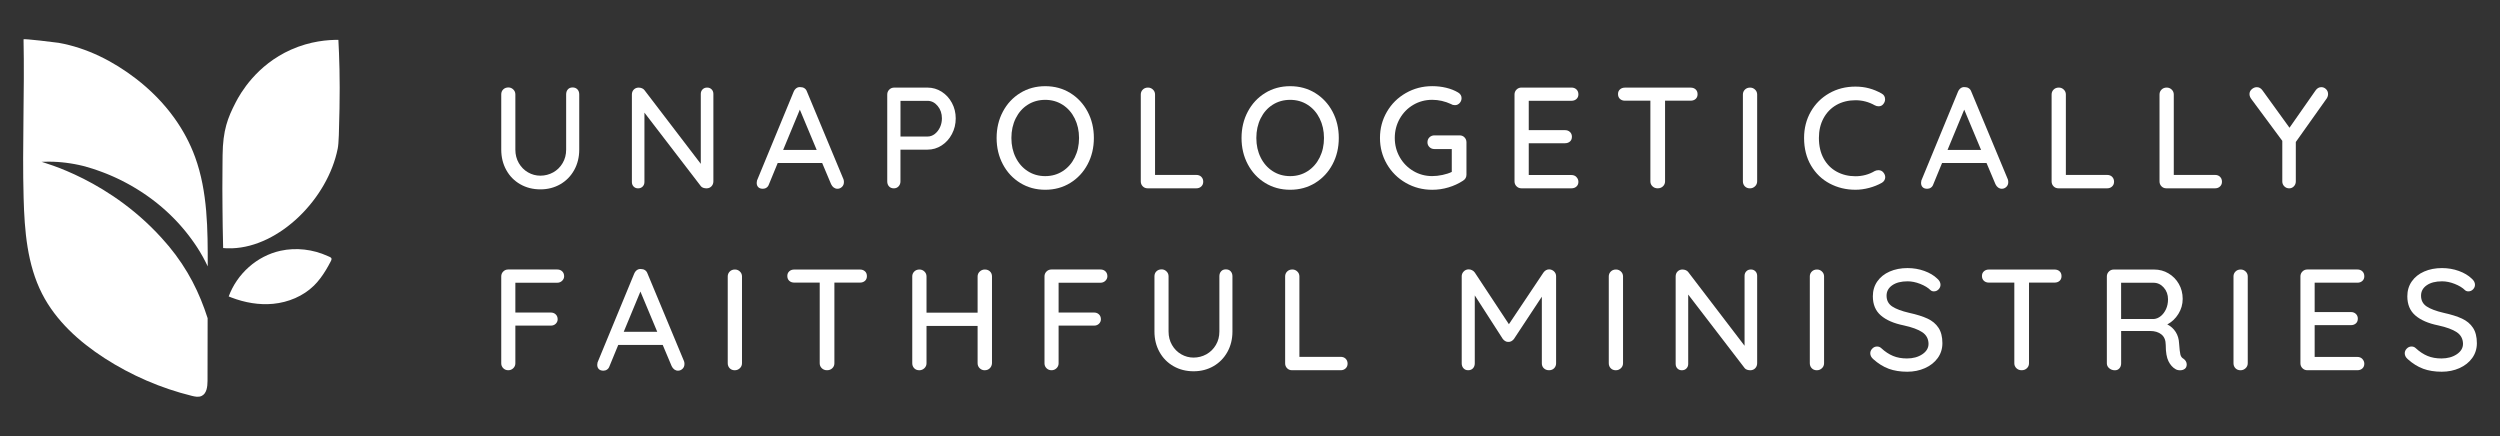 <?xml version="1.0" encoding="UTF-8"?><svg id="Layer_2" xmlns="http://www.w3.org/2000/svg" viewBox="0 0 1006.54 175.58"><rect x="0" y="0" width="1006.54" height="175.58" fill="#333333" stroke="none"/><defs><style>.cls-1{fill:#fff;stroke-width:0px;}</style></defs><path class="cls-1" d="M232.49,35.99c.48.52.72,1.19.72,2v22.25c0,3.05-.68,5.79-2.03,8.23-1.35,2.43-3.22,4.34-5.59,5.71-2.38,1.37-5.05,2.06-8.02,2.06s-5.72-.68-8.11-2.06c-2.4-1.37-4.27-3.27-5.62-5.71-1.35-2.43-2.03-5.18-2.03-8.23v-22.25c0-.81.27-1.48.81-2,.54-.52,1.24-.78,2.09-.78.73,0,1.38.27,1.94.81.56.54.84,1.2.84,1.97v22.25c0,2.01.46,3.81,1.39,5.42.93,1.6,2.16,2.85,3.71,3.74,1.54.89,3.21,1.33,4.98,1.33s3.57-.44,5.16-1.33c1.58-.89,2.85-2.13,3.79-3.74.95-1.6,1.42-3.41,1.42-5.42v-22.25c0-.81.23-1.48.69-2,.46-.52,1.1-.78,1.91-.78s1.46.26,1.94.78Z"/><path class="cls-1" d="M286.52,35.99c.46.48.7,1.09.7,1.83v35.17c0,.81-.26,1.49-.78,2.03-.52.54-1.19.81-2,.81-.43,0-.84-.07-1.25-.2-.41-.13-.72-.34-.96-.61l-22.77-29.67v27.93c0,.73-.24,1.34-.72,1.83-.48.48-1.09.72-1.83.72s-1.33-.24-1.8-.72c-.46-.48-.7-1.09-.7-1.83v-35.23c0-.81.26-1.48.78-2s1.17-.78,1.94-.78c.46,0,.91.09,1.33.26.42.17.75.42.98.72l22.71,29.72v-28.16c0-.73.24-1.34.72-1.83.48-.48,1.09-.72,1.83-.72s1.33.24,1.8.72Z"/><path class="cls-1" d="M339.77,73.34c0,.77-.26,1.41-.78,1.91s-1.13.75-1.83.75c-.54,0-1.03-.17-1.48-.49-.44-.33-.8-.78-1.07-1.36l-3.59-8.52h-17.9l-3.53,8.58c-.19.58-.51,1.02-.96,1.33-.44.31-.94.46-1.48.46-.81,0-1.43-.21-1.85-.64-.43-.42-.64-1-.64-1.74,0-.15.04-.46.12-.93l14.78-35.81c.27-.62.65-1.09,1.13-1.42.48-.33,1.03-.45,1.65-.38.58,0,1.1.15,1.56.46.46.31.79.75.99,1.33l14.72,35.34c.12.35.17.72.17,1.1ZM315.31,60.36h13.5l-6.78-16.22-6.72,16.22Z"/><path class="cls-1" d="M379.11,36.92c1.74,1.1,3.12,2.6,4.14,4.49s1.54,3.98,1.54,6.26-.51,4.38-1.54,6.32-2.4,3.46-4.14,4.58c-1.74,1.12-3.63,1.68-5.68,1.68h-10.89v12.8c0,.77-.25,1.43-.75,1.97-.5.54-1.14.81-1.91.81-.81,0-1.46-.26-1.94-.78-.48-.52-.72-1.19-.72-2v-35c0-.77.27-1.43.81-1.97.54-.54,1.2-.81,1.97-.81h13.44c2.05,0,3.94.55,5.68,1.65ZM376.33,53.95c.89-.67,1.59-1.57,2.12-2.69.52-1.12.78-2.32.78-3.59,0-1.97-.57-3.64-1.71-5.01-1.14-1.37-2.5-2.06-4.08-2.06h-10.89v14.37h10.89c1.04,0,2.01-.34,2.9-1.01Z"/><path class="cls-1" d="M437.89,66.15c-1.68,3.17-4.01,5.67-6.98,7.5-2.97,1.83-6.33,2.75-10.08,2.75s-7.11-.92-10.08-2.75c-2.98-1.83-5.3-4.34-6.98-7.5-1.68-3.17-2.52-6.7-2.52-10.6s.84-7.44,2.52-10.6c1.68-3.17,4.01-5.67,6.98-7.5,2.97-1.83,6.33-2.75,10.08-2.75s7.11.92,10.08,2.75,5.3,4.34,6.98,7.5c1.68,3.17,2.52,6.7,2.52,10.6s-.84,7.44-2.52,10.6ZM432.7,47.7c-1.16-2.34-2.77-4.17-4.84-5.5-2.07-1.33-4.41-2-7.04-2s-4.97.66-7.04,1.97c-2.07,1.31-3.68,3.14-4.84,5.48-1.16,2.34-1.74,4.97-1.74,7.91s.58,5.51,1.74,7.85c1.16,2.34,2.77,4.17,4.84,5.5,2.07,1.33,4.41,2,7.04,2s4.97-.67,7.04-2c2.07-1.33,3.68-3.17,4.84-5.5,1.16-2.34,1.74-4.95,1.74-7.85s-.58-5.51-1.74-7.85Z"/><path class="cls-1" d="M483.66,71.19c.52.5.78,1.16.78,1.97s-.26,1.41-.78,1.91-1.19.75-2,.75h-19.58c-.81,0-1.48-.27-2-.81-.52-.54-.78-1.2-.78-1.97v-35c0-.77.27-1.43.81-1.97.54-.54,1.24-.81,2.09-.81.77,0,1.44.27,2,.81.56.54.84,1.2.84,1.97v32.39h16.63c.81,0,1.48.25,2,.75Z"/><path class="cls-1" d="M536.5,66.15c-1.68,3.17-4.01,5.67-6.98,7.5-2.97,1.83-6.33,2.75-10.08,2.75s-7.11-.92-10.08-2.75c-2.98-1.83-5.3-4.34-6.98-7.5-1.68-3.17-2.52-6.7-2.52-10.6s.84-7.44,2.52-10.6c1.68-3.17,4.01-5.67,6.98-7.5,2.97-1.83,6.33-2.75,10.08-2.75s7.11.92,10.08,2.75,5.3,4.34,6.98,7.5c1.68,3.17,2.52,6.7,2.52,10.6s-.84,7.44-2.52,10.6ZM531.32,47.7c-1.16-2.34-2.77-4.17-4.84-5.5-2.07-1.33-4.41-2-7.04-2s-4.97.66-7.04,1.97c-2.07,1.31-3.68,3.14-4.84,5.48-1.16,2.34-1.74,4.97-1.74,7.91s.58,5.51,1.74,7.85c1.16,2.34,2.77,4.17,4.84,5.5,2.07,1.33,4.41,2,7.04,2s4.97-.67,7.04-2c2.07-1.33,3.68-3.17,4.84-5.5,1.16-2.34,1.74-4.95,1.74-7.85s-.58-5.51-1.74-7.85Z"/><path class="cls-1" d="M589.64,55.32c.52.54.78,1.2.78,1.97v13.04c0,1.04-.46,1.85-1.39,2.43-1.78,1.16-3.73,2.06-5.85,2.69-2.12.64-4.31.96-6.55.96-3.86,0-7.41-.93-10.63-2.78-3.23-1.85-5.76-4.37-7.62-7.56-1.85-3.19-2.78-6.69-2.78-10.52s.93-7.33,2.78-10.52c1.85-3.19,4.39-5.71,7.62-7.56,3.23-1.85,6.77-2.78,10.63-2.78,1.93,0,3.79.21,5.59.64,1.8.43,3.41,1.06,4.84,1.91.46.27.81.6,1.04.99.23.39.35.81.35,1.27,0,.77-.26,1.44-.78,2-.52.56-1.15.84-1.88.84-.58,0-1.08-.13-1.51-.41-2.51-1.16-5.06-1.74-7.65-1.74-2.78,0-5.32.68-7.62,2.03-2.3,1.35-4.11,3.21-5.45,5.56-1.33,2.36-2,4.95-2,7.76s.67,5.4,2,7.74c1.33,2.34,3.15,4.19,5.45,5.56,2.3,1.37,4.84,2.06,7.62,2.06,1.31,0,2.69-.15,4.14-.46,1.45-.31,2.69-.71,3.74-1.22v-9.21h-7.01c-.77,0-1.43-.26-1.97-.78s-.81-1.17-.81-1.94c0-.81.27-1.48.81-2s1.2-.78,1.97-.78h10.2c.77,0,1.42.27,1.94.81Z"/><path class="cls-1" d="M634.71,71.31c.52.54.78,1.18.78,1.91,0,.77-.26,1.4-.78,1.88-.52.48-1.19.72-2,.72h-20.16c-.77,0-1.43-.27-1.97-.81-.54-.54-.81-1.2-.81-1.97v-35c0-.77.27-1.43.81-1.97.54-.54,1.2-.81,1.97-.81h20.16c.81,0,1.48.25,2,.75s.78,1.16.78,1.97-.26,1.4-.78,1.88-1.19.72-2,.72h-17.21v11.82h14.6c.81,0,1.48.25,2,.75.52.5.78,1.14.78,1.91,0,.81-.26,1.45-.78,1.91s-1.19.7-2,.7h-14.6v12.8h17.21c.81,0,1.48.27,2,.81Z"/><path class="cls-1" d="M682.69,35.99c.52.48.78,1.13.78,1.94s-.26,1.45-.78,1.91-1.19.7-2,.7h-10.31v32.5c0,.77-.28,1.43-.84,1.97-.56.54-1.27.81-2.12.81s-1.55-.27-2.11-.81c-.56-.54-.84-1.2-.84-1.97v-32.5h-10.25c-.81,0-1.48-.24-2-.72-.52-.48-.78-1.13-.78-1.94s.26-1.4.78-1.88c.52-.48,1.19-.72,2-.72h26.48c.81,0,1.48.24,2,.72Z"/><path class="cls-1" d="M706.59,75.02c-.58.54-1.25.81-2.03.81-.85,0-1.54-.27-2.06-.81-.52-.54-.78-1.22-.78-2.03v-34.94c0-.77.27-1.43.81-1.97.54-.54,1.24-.81,2.09-.81.77,0,1.44.27,2,.81.56.54.84,1.2.84,1.97v34.94c0,.81-.29,1.49-.87,2.03Z"/><path class="cls-1" d="M758.97,39.96c0,.7-.23,1.33-.7,1.91-.46.62-1.1.93-1.91.93-.54,0-1.06-.13-1.56-.41-2.4-1.35-4.98-2.03-7.76-2.03s-5.46.64-7.68,1.91c-2.22,1.27-3.95,3.06-5.19,5.36-1.24,2.3-1.85,4.93-1.85,7.91,0,3.21.64,5.97,1.91,8.29,1.28,2.32,3.03,4.08,5.27,5.3,2.24,1.22,4.75,1.83,7.53,1.83s5.45-.7,7.76-2.09c.46-.23.97-.35,1.51-.35.85,0,1.53.33,2.03.99.46.58.69,1.2.69,1.85,0,.46-.12.9-.38,1.3-.25.41-.59.72-1.01.96-1.51.85-3.2,1.53-5.07,2.03-1.87.5-3.72.75-5.53.75-3.75,0-7.2-.83-10.34-2.49-3.15-1.66-5.66-4.08-7.53-7.24-1.87-3.17-2.81-6.88-2.81-11.12,0-3.9.9-7.43,2.69-10.57s4.27-5.62,7.42-7.42c3.15-1.8,6.67-2.69,10.57-2.69s7.26.93,10.54,2.78c.93.5,1.39,1.28,1.39,2.32Z"/><path class="cls-1" d="M808.56,73.34c0,.77-.26,1.41-.78,1.91s-1.13.75-1.83.75c-.54,0-1.03-.17-1.48-.49-.44-.33-.8-.78-1.07-1.36l-3.59-8.52h-17.9l-3.53,8.58c-.19.58-.51,1.02-.96,1.33-.44.31-.94.46-1.48.46-.81,0-1.43-.21-1.85-.64-.43-.42-.64-1-.64-1.74,0-.15.04-.46.12-.93l14.77-35.81c.27-.62.65-1.09,1.13-1.42.48-.33,1.03-.45,1.65-.38.58,0,1.1.15,1.56.46.46.31.79.75.99,1.33l14.72,35.34c.12.35.17.72.17,1.1ZM784.11,60.36h13.5l-6.78-16.22-6.72,16.22Z"/><path class="cls-1" d="M850.37,71.19c.52.5.78,1.16.78,1.97s-.26,1.41-.78,1.91-1.19.75-2,.75h-19.58c-.81,0-1.48-.27-2-.81-.52-.54-.78-1.2-.78-1.97v-35c0-.77.27-1.43.81-1.97.54-.54,1.24-.81,2.09-.81.77,0,1.44.27,2,.81.56.54.84,1.2.84,1.97v32.39h16.63c.81,0,1.48.25,2,.75Z"/><path class="cls-1" d="M893.82,71.19c.52.5.78,1.16.78,1.97s-.26,1.41-.78,1.91-1.19.75-2,.75h-19.58c-.81,0-1.48-.27-2-.81-.52-.54-.78-1.2-.78-1.97v-35c0-.77.27-1.43.81-1.97.54-.54,1.24-.81,2.09-.81.77,0,1.44.27,2,.81.56.54.84,1.2.84,1.97v32.39h16.63c.81,0,1.48.25,2,.75Z"/><path class="cls-1" d="M936.79,39.61l-12.46,17.56v15.88c0,.77-.26,1.43-.78,1.97-.52.54-1.15.81-1.88.81-.77,0-1.43-.27-1.97-.81-.54-.54-.81-1.2-.81-1.97v-16.34l-12.4-16.74c-.54-.7-.81-1.39-.81-2.09,0-.77.31-1.43.93-1.97.62-.54,1.29-.81,2.03-.81.89,0,1.64.42,2.26,1.27l10.89,15.06,10.49-15.01c.62-.89,1.39-1.33,2.32-1.33.73,0,1.37.27,1.91.81.54.54.81,1.2.81,1.97,0,.58-.17,1.16-.52,1.74Z"/><path class="cls-1" d="M207.49,113.84v11.99h14.25c.81,0,1.48.25,2,.75.52.5.78,1.16.78,1.97,0,.7-.26,1.29-.78,1.8s-1.19.75-2,.75h-14.25v15.18c0,.77-.28,1.43-.84,1.97-.56.54-1.23.81-2,.81-.81,0-1.49-.27-2.03-.81-.54-.54-.81-1.2-.81-1.97v-35c0-.77.27-1.43.81-1.97.54-.54,1.2-.81,1.97-.81h19.76c.81,0,1.48.25,2,.75s.78,1.16.78,1.97c0,.7-.27,1.3-.81,1.83-.54.52-1.2.78-1.97.78h-16.86Z"/><path class="cls-1" d="M275.57,146.58c0,.77-.26,1.41-.78,1.91s-1.13.75-1.83.75c-.54,0-1.03-.17-1.48-.49-.44-.33-.8-.78-1.07-1.36l-3.59-8.52h-17.9l-3.53,8.58c-.19.58-.51,1.02-.96,1.33-.44.31-.94.46-1.48.46-.81,0-1.43-.21-1.85-.64-.43-.42-.64-1-.64-1.74,0-.15.04-.46.12-.93l14.78-35.81c.27-.62.65-1.09,1.13-1.42.48-.33,1.03-.45,1.65-.38.58,0,1.1.15,1.56.46.46.31.79.75.99,1.33l14.72,35.34c.12.35.17.72.17,1.1ZM251.12,133.6h13.5l-6.78-16.22-6.72,16.22Z"/><path class="cls-1" d="M297.87,148.26c-.58.54-1.26.81-2.03.81-.85,0-1.54-.27-2.06-.81-.52-.54-.78-1.22-.78-2.03v-34.94c0-.77.27-1.43.81-1.97.54-.54,1.24-.81,2.09-.81.77,0,1.44.27,2,.81.56.54.84,1.2.84,1.97v34.94c0,.81-.29,1.49-.87,2.03Z"/><path class="cls-1" d="M348.25,109.23c.52.48.78,1.13.78,1.94s-.26,1.45-.78,1.91-1.19.7-2,.7h-10.31v32.5c0,.77-.28,1.43-.84,1.97-.56.54-1.27.81-2.12.81s-1.56-.27-2.11-.81c-.56-.54-.84-1.2-.84-1.97v-32.5h-10.26c-.81,0-1.48-.24-2-.72-.52-.48-.78-1.13-.78-1.94s.26-1.4.78-1.88c.52-.48,1.19-.72,2-.72h26.48c.81,0,1.48.24,2,.72Z"/><path class="cls-1" d="M398.58,109.29c.54.52.81,1.19.81,2v34.94c-.04.81-.33,1.49-.87,2.03-.54.54-1.24.81-2.08.81-.77,0-1.44-.27-2-.81-.56-.54-.84-1.22-.84-2.03v-15.01h-20.57v15.01c0,.81-.29,1.49-.87,2.03-.58.54-1.25.81-2.03.81-.85,0-1.54-.27-2.06-.81-.52-.54-.78-1.22-.78-2.03v-34.94c0-.77.27-1.43.81-1.97.54-.54,1.24-.81,2.09-.81.77,0,1.44.27,2,.81.56.54.84,1.2.84,1.97v14.6h20.57v-14.6c0-.77.29-1.43.87-1.97.58-.54,1.25-.81,2.03-.81.85,0,1.54.26,2.09.78Z"/><path class="cls-1" d="M426.21,113.84v11.99h14.25c.81,0,1.48.25,2,.75.52.5.78,1.16.78,1.97,0,.7-.26,1.29-.78,1.8s-1.19.75-2,.75h-14.25v15.18c0,.77-.28,1.43-.84,1.97-.56.54-1.23.81-2,.81-.81,0-1.49-.27-2.03-.81-.54-.54-.81-1.2-.81-1.97v-35c0-.77.27-1.43.81-1.97.54-.54,1.2-.81,1.97-.81h19.76c.81,0,1.48.25,2,.75s.78,1.16.78,1.97c0,.7-.27,1.3-.81,1.83-.54.52-1.2.78-1.97.78h-16.86Z"/><path class="cls-1" d="M495.48,109.23c.48.52.72,1.19.72,2v22.25c0,3.05-.68,5.79-2.03,8.23-1.35,2.43-3.22,4.34-5.59,5.71-2.38,1.37-5.05,2.06-8.02,2.06s-5.72-.68-8.11-2.06c-2.4-1.37-4.27-3.27-5.62-5.71-1.35-2.43-2.03-5.18-2.03-8.23v-22.25c0-.81.27-1.48.81-2s1.24-.78,2.09-.78c.73,0,1.38.27,1.94.81.56.54.84,1.2.84,1.97v22.25c0,2.01.46,3.81,1.39,5.42.93,1.6,2.16,2.85,3.71,3.74,1.54.89,3.21,1.33,4.98,1.33s3.57-.44,5.16-1.33c1.58-.89,2.85-2.13,3.8-3.74.95-1.6,1.42-3.41,1.42-5.42v-22.25c0-.81.23-1.48.7-2,.46-.52,1.1-.78,1.91-.78s1.46.26,1.94.78Z"/><path class="cls-1" d="M541.78,144.43c.52.5.78,1.16.78,1.97s-.26,1.41-.78,1.91-1.19.75-2,.75h-19.58c-.81,0-1.48-.27-2-.81-.52-.54-.78-1.2-.78-1.97v-35c0-.77.27-1.43.81-1.97.54-.54,1.24-.81,2.09-.81.77,0,1.44.27,2,.81.56.54.84,1.2.84,1.97v32.39h16.63c.81,0,1.48.25,2,.75Z"/><path class="cls-1" d="M625.7,109.29c.54.52.81,1.17.81,1.94v35.05c0,.77-.26,1.43-.78,1.97-.52.54-1.21.81-2.06.81s-1.54-.26-2.09-.78-.81-1.19-.81-2v-26.83l-11.24,17.04c-.27.35-.61.64-1.01.87-.41.23-.82.33-1.25.29-.39.04-.78-.06-1.19-.29-.41-.23-.74-.52-1.01-.87l-11.3-17.56v27.35c0,.81-.24,1.48-.72,2-.48.52-1.13.78-1.94.78s-1.4-.26-1.88-.78c-.48-.52-.72-1.19-.72-2v-35.05c0-.73.27-1.38.81-1.94s1.22-.84,2.03-.84c.46,0,.92.12,1.36.35.44.23.8.54,1.07.93l13.73,20.8,13.91-20.8c.62-.85,1.39-1.28,2.32-1.28.77.04,1.43.32,1.97.84Z"/><path class="cls-1" d="M652.59,148.26c-.58.54-1.25.81-2.03.81-.85,0-1.54-.27-2.06-.81-.52-.54-.78-1.22-.78-2.03v-34.94c0-.77.27-1.43.81-1.97.54-.54,1.24-.81,2.09-.81.77,0,1.44.27,2,.81.56.54.84,1.2.84,1.97v34.94c0,.81-.29,1.49-.87,2.03Z"/><path class="cls-1" d="M706.76,109.23c.46.48.7,1.09.7,1.83v35.17c0,.81-.26,1.49-.78,2.03-.52.54-1.19.81-2,.81-.42,0-.84-.07-1.25-.2-.41-.13-.72-.34-.96-.61l-22.77-29.67v27.93c0,.73-.24,1.34-.72,1.83s-1.09.72-1.83.72-1.33-.24-1.8-.72c-.46-.48-.7-1.09-.7-1.83v-35.23c0-.81.26-1.48.78-2s1.17-.78,1.94-.78c.46,0,.91.09,1.33.26.42.17.75.42.98.72l22.71,29.72v-28.16c0-.73.24-1.34.72-1.83s1.09-.72,1.83-.72,1.33.24,1.8.72Z"/><path class="cls-1" d="M733.53,148.26c-.58.54-1.25.81-2.03.81-.85,0-1.54-.27-2.06-.81-.52-.54-.78-1.22-.78-2.03v-34.94c0-.77.27-1.43.81-1.97.54-.54,1.24-.81,2.09-.81.77,0,1.44.27,2,.81.56.54.84,1.2.84,1.97v34.94c0,.81-.29,1.49-.87,2.03Z"/><path class="cls-1" d="M760.42,148.46c-2.16-.79-4.23-2.08-6.2-3.85-.81-.7-1.22-1.49-1.22-2.38,0-.7.27-1.32.81-1.88s1.18-.84,1.91-.84c.66,0,1.22.21,1.68.64,1.54,1.43,3.14,2.48,4.78,3.16,1.64.68,3.5,1.01,5.59,1.01,2.43,0,4.49-.56,6.17-1.68,1.68-1.12,2.52-2.53,2.52-4.23-.04-2.01-.88-3.56-2.52-4.66-1.64-1.1-4.14-2.02-7.5-2.75-3.98-.81-7.04-2.14-9.18-4-2.14-1.85-3.22-4.42-3.22-7.71,0-2.28.6-4.28,1.8-6,1.2-1.72,2.86-3.04,4.98-3.97,2.12-.93,4.52-1.39,7.19-1.39,2.39,0,4.65.39,6.78,1.16,2.12.77,3.84,1.8,5.16,3.07.89.77,1.33,1.6,1.33,2.49,0,.7-.26,1.31-.78,1.85-.52.54-1.15.81-1.88.81-.54,0-.98-.15-1.33-.46-1-1-2.4-1.85-4.17-2.55-1.78-.7-3.48-1.04-5.1-1.04-2.59,0-4.65.53-6.17,1.59-1.53,1.06-2.29,2.46-2.29,4.2,0,1.89.76,3.34,2.29,4.35,1.53,1,3.79,1.85,6.81,2.55,3.01.66,5.48,1.43,7.39,2.32s3.39,2.12,4.43,3.71c1.04,1.58,1.56,3.65,1.56,6.2,0,2.24-.63,4.23-1.88,5.97-1.26,1.74-2.96,3.09-5.13,4.06-2.16.96-4.54,1.45-7.13,1.45-2.82,0-5.31-.4-7.47-1.19Z"/><path class="cls-1" d="M829.22,109.23c.52.48.78,1.13.78,1.94s-.26,1.45-.78,1.91-1.19.7-2,.7h-10.31v32.5c0,.77-.28,1.43-.84,1.97-.56.54-1.27.81-2.12.81s-1.55-.27-2.11-.81c-.56-.54-.84-1.2-.84-1.97v-32.5h-10.25c-.81,0-1.48-.24-2-.72-.52-.48-.78-1.13-.78-1.94s.26-1.4.78-1.88c.52-.48,1.19-.72,2-.72h26.48c.81,0,1.48.24,2,.72Z"/><path class="cls-1" d="M880.06,145.45c.23.41.35.82.35,1.25,0,.81-.26,1.41-.78,1.8-.52.39-1.15.58-1.88.58s-1.35-.15-1.85-.46c-1.16-.66-2.11-1.72-2.84-3.19-.73-1.47-1.1-3.63-1.1-6.49,0-1.93-.58-3.36-1.74-4.29-1.16-.93-2.67-1.39-4.52-1.39h-11.7v13.04c0,.81-.23,1.48-.7,2-.46.52-1.06.78-1.8.78-.89,0-1.65-.27-2.29-.81-.64-.54-.96-1.2-.96-1.97v-35c0-.77.27-1.43.81-1.97.54-.54,1.2-.81,1.97-.81h16.28c2.09,0,4,.51,5.74,1.54s3.13,2.43,4.17,4.23c1.04,1.8,1.56,3.82,1.56,6.05s-.58,4.18-1.74,6.06c-1.16,1.87-2.65,3.27-4.46,4.2,1.43.73,2.56,1.76,3.39,3.07.83,1.31,1.28,2.84,1.36,4.58.15,2.2.33,3.7.52,4.49.19.79.62,1.36,1.27,1.71.39.27.7.61.93,1.01ZM869.95,127.28c.87-.7,1.57-1.63,2.12-2.81.54-1.18.81-2.5.81-3.97,0-1.85-.57-3.43-1.71-4.72s-2.52-1.94-4.14-1.94h-13.04v14.6h13.21c.96-.08,1.88-.46,2.75-1.16Z"/><path class="cls-1" d="M904.11,148.26c-.58.54-1.25.81-2.03.81-.85,0-1.54-.27-2.06-.81-.52-.54-.78-1.22-.78-2.03v-34.94c0-.77.27-1.43.81-1.97.54-.54,1.24-.81,2.09-.81.77,0,1.44.27,2,.81.56.54.84,1.2.84,1.97v34.94c0,.81-.29,1.49-.87,2.03Z"/><path class="cls-1" d="M951.13,144.55c.52.54.78,1.18.78,1.91,0,.77-.26,1.4-.78,1.88-.52.48-1.19.72-2,.72h-20.16c-.77,0-1.43-.27-1.97-.81-.54-.54-.81-1.2-.81-1.97v-35c0-.77.27-1.43.81-1.97.54-.54,1.2-.81,1.97-.81h20.16c.81,0,1.48.25,2,.75s.78,1.16.78,1.97-.26,1.4-.78,1.88-1.19.72-2,.72h-17.21v11.82h14.6c.81,0,1.48.25,2,.75.52.5.78,1.14.78,1.91,0,.81-.26,1.45-.78,1.91s-1.19.7-2,.7h-14.6v12.8h17.21c.81,0,1.48.27,2,.81Z"/><path class="cls-1" d="M975.61,148.46c-2.16-.79-4.23-2.08-6.2-3.85-.81-.7-1.22-1.49-1.22-2.38,0-.7.27-1.32.81-1.88s1.18-.84,1.91-.84c.66,0,1.22.21,1.68.64,1.54,1.43,3.14,2.48,4.78,3.16,1.64.68,3.5,1.01,5.59,1.01,2.43,0,4.49-.56,6.17-1.68,1.68-1.12,2.52-2.53,2.52-4.23-.04-2.01-.88-3.56-2.52-4.66-1.64-1.1-4.14-2.02-7.5-2.75-3.98-.81-7.04-2.14-9.18-4-2.14-1.85-3.22-4.42-3.22-7.71,0-2.28.6-4.28,1.8-6,1.2-1.72,2.86-3.04,4.98-3.97,2.12-.93,4.52-1.39,7.19-1.39,2.39,0,4.65.39,6.78,1.16,2.12.77,3.84,1.8,5.16,3.07.89.77,1.33,1.6,1.33,2.49,0,.7-.26,1.31-.78,1.85-.52.54-1.15.81-1.88.81-.54,0-.98-.15-1.33-.46-1-1-2.4-1.85-4.17-2.55-1.78-.7-3.48-1.04-5.1-1.04-2.59,0-4.65.53-6.17,1.59-1.53,1.06-2.29,2.46-2.29,4.2,0,1.89.76,3.34,2.29,4.35,1.53,1,3.79,1.85,6.81,2.55,3.01.66,5.48,1.43,7.39,2.32s3.39,2.12,4.43,3.71c1.04,1.58,1.56,3.65,1.56,6.2,0,2.24-.63,4.23-1.88,5.97-1.26,1.74-2.96,3.09-5.13,4.06-2.16.96-4.54,1.45-7.13,1.45-2.82,0-5.31-.4-7.47-1.19Z"/><path class="cls-1" d="M93.23,119.81c5.33,2.03,11.09,3.06,16.76,2.51,6.08-.59,12.06-3.06,16.42-7.34,1.9-1.87,3.47-4.06,4.85-6.34.69-1.15,1.34-2.32,1.95-3.51.7-1.36-.04-1.49-1.3-2.06-5.89-2.68-12.64-3.49-18.96-2.11-9.52,2.09-17.52,9.27-20.87,18.39.38.16.76.31,1.15.46Z"/><path class="cls-1" d="M136.24,16.05c.35,6.48.68,16,.45,27.56-.19,9.35-.28,14.03-.72,16.22-3.99,20.08-23.31,39.53-42.6,40.14-1.6.05-2.88-.04-3.53-.1-.15-6.24-.23-11.7-.26-16.2-.07-8.4-.06-6.54,0-16.75,0-1.48.02-2.96.04-4.44.12-10.12,2.07-15.04,5.27-21.25,1.89-3.68,8.35-15.01,22.25-21.22,7.83-3.49,14.93-3.99,19.1-3.96Z"/><path class="cls-1" d="M67.81,98.96c-.13-.15-.35-.43-.69-.82-22.15-26.01-50.46-32.81-50.37-32.99,0,0,.11,0,.33-.01.09,0,.2,0,.33-.01.22,0,.44-.02.65-.02.57-.01,1.15-.02,1.72-.02.57,0,1.15.01,1.72.03.57.02,1.15.05,1.72.09.57.04,1.15.08,1.72.14.57.05,1.14.12,1.71.19.57.07,1.14.15,1.71.24.57.09,1.13.19,1.7.29.56.11,1.13.22,1.69.34.56.12,1.12.25,1.68.39.28.07.56.14.83.21.07.02.14.04.21.06.06.02.13.03.19.06.1.05.2.07.3.1.45.13.9.26,1.35.4s.89.28,1.34.42c.45.14.89.29,1.33.44.44.15.88.31,1.32.47.44.16.88.32,1.32.49.44.17.87.34,1.31.51.43.18.87.35,1.3.54.43.18.86.37,1.29.56.43.19.85.38,1.28.58.42.2.85.4,1.27.6.42.21.84.41,1.26.63.42.21.83.43,1.25.65.41.22.83.44,1.24.67.41.23.82.46,1.22.69s.81.47,1.21.71c.4.24.8.49,1.2.73.4.25.79.5,1.19.75.39.25.78.51,1.17.77.39.26.77.53,1.16.79.38.27.76.54,1.14.81.38.27.76.55,1.13.83.37.28.75.57,1.11.85.37.29.73.58,1.1.87.36.29.72.59,1.08.89.36.3.71.6,1.07.91s.7.62,1.05.93c.35.31.69.63,1.03.95.34.32.68.64,1.02.97.34.33.67.65,1,.99s.66.67.98,1c.32.34.64.68.96,1.02.32.34.63.69.94,1.04.31.35.62.7.92,1.06.3.35.6.71.9,1.07.3.36.59.72.88,1.09.29.37.58.73.86,1.11.28.37.56.75.84,1.12.28.38.55.76.82,1.14.27.38.54.77.8,1.15,0,0,.4.59.78,1.17,1.64,2.52,3.03,5.08,4.25,7.65,0-.01,0-.03,0-.04.02-14.82-.01-29.99-5.07-43.93-2.04-5.63-4.91-10.95-8.41-15.82-4.31-5.99-9.56-11.28-15.41-15.78-9.17-7.05-19.76-12.42-31.14-14.44-1.16-.21-14.14-1.73-14.13-1.43.45,21.29-.55,42.58.03,63.85.36,13.23,1.43,26.86,7.45,38.64,5.54,10.84,14.92,19.31,25.15,25.91,10.77,6.95,22.7,12.1,35.15,15.17,1.27.31,2.66.6,3.86.06,2.12-.95,2.43-3.78,2.44-6.11.01-8.41.03-16.82.04-25.22-3.25-10.1-7.82-19.6-15.78-29.18Z"/></svg>